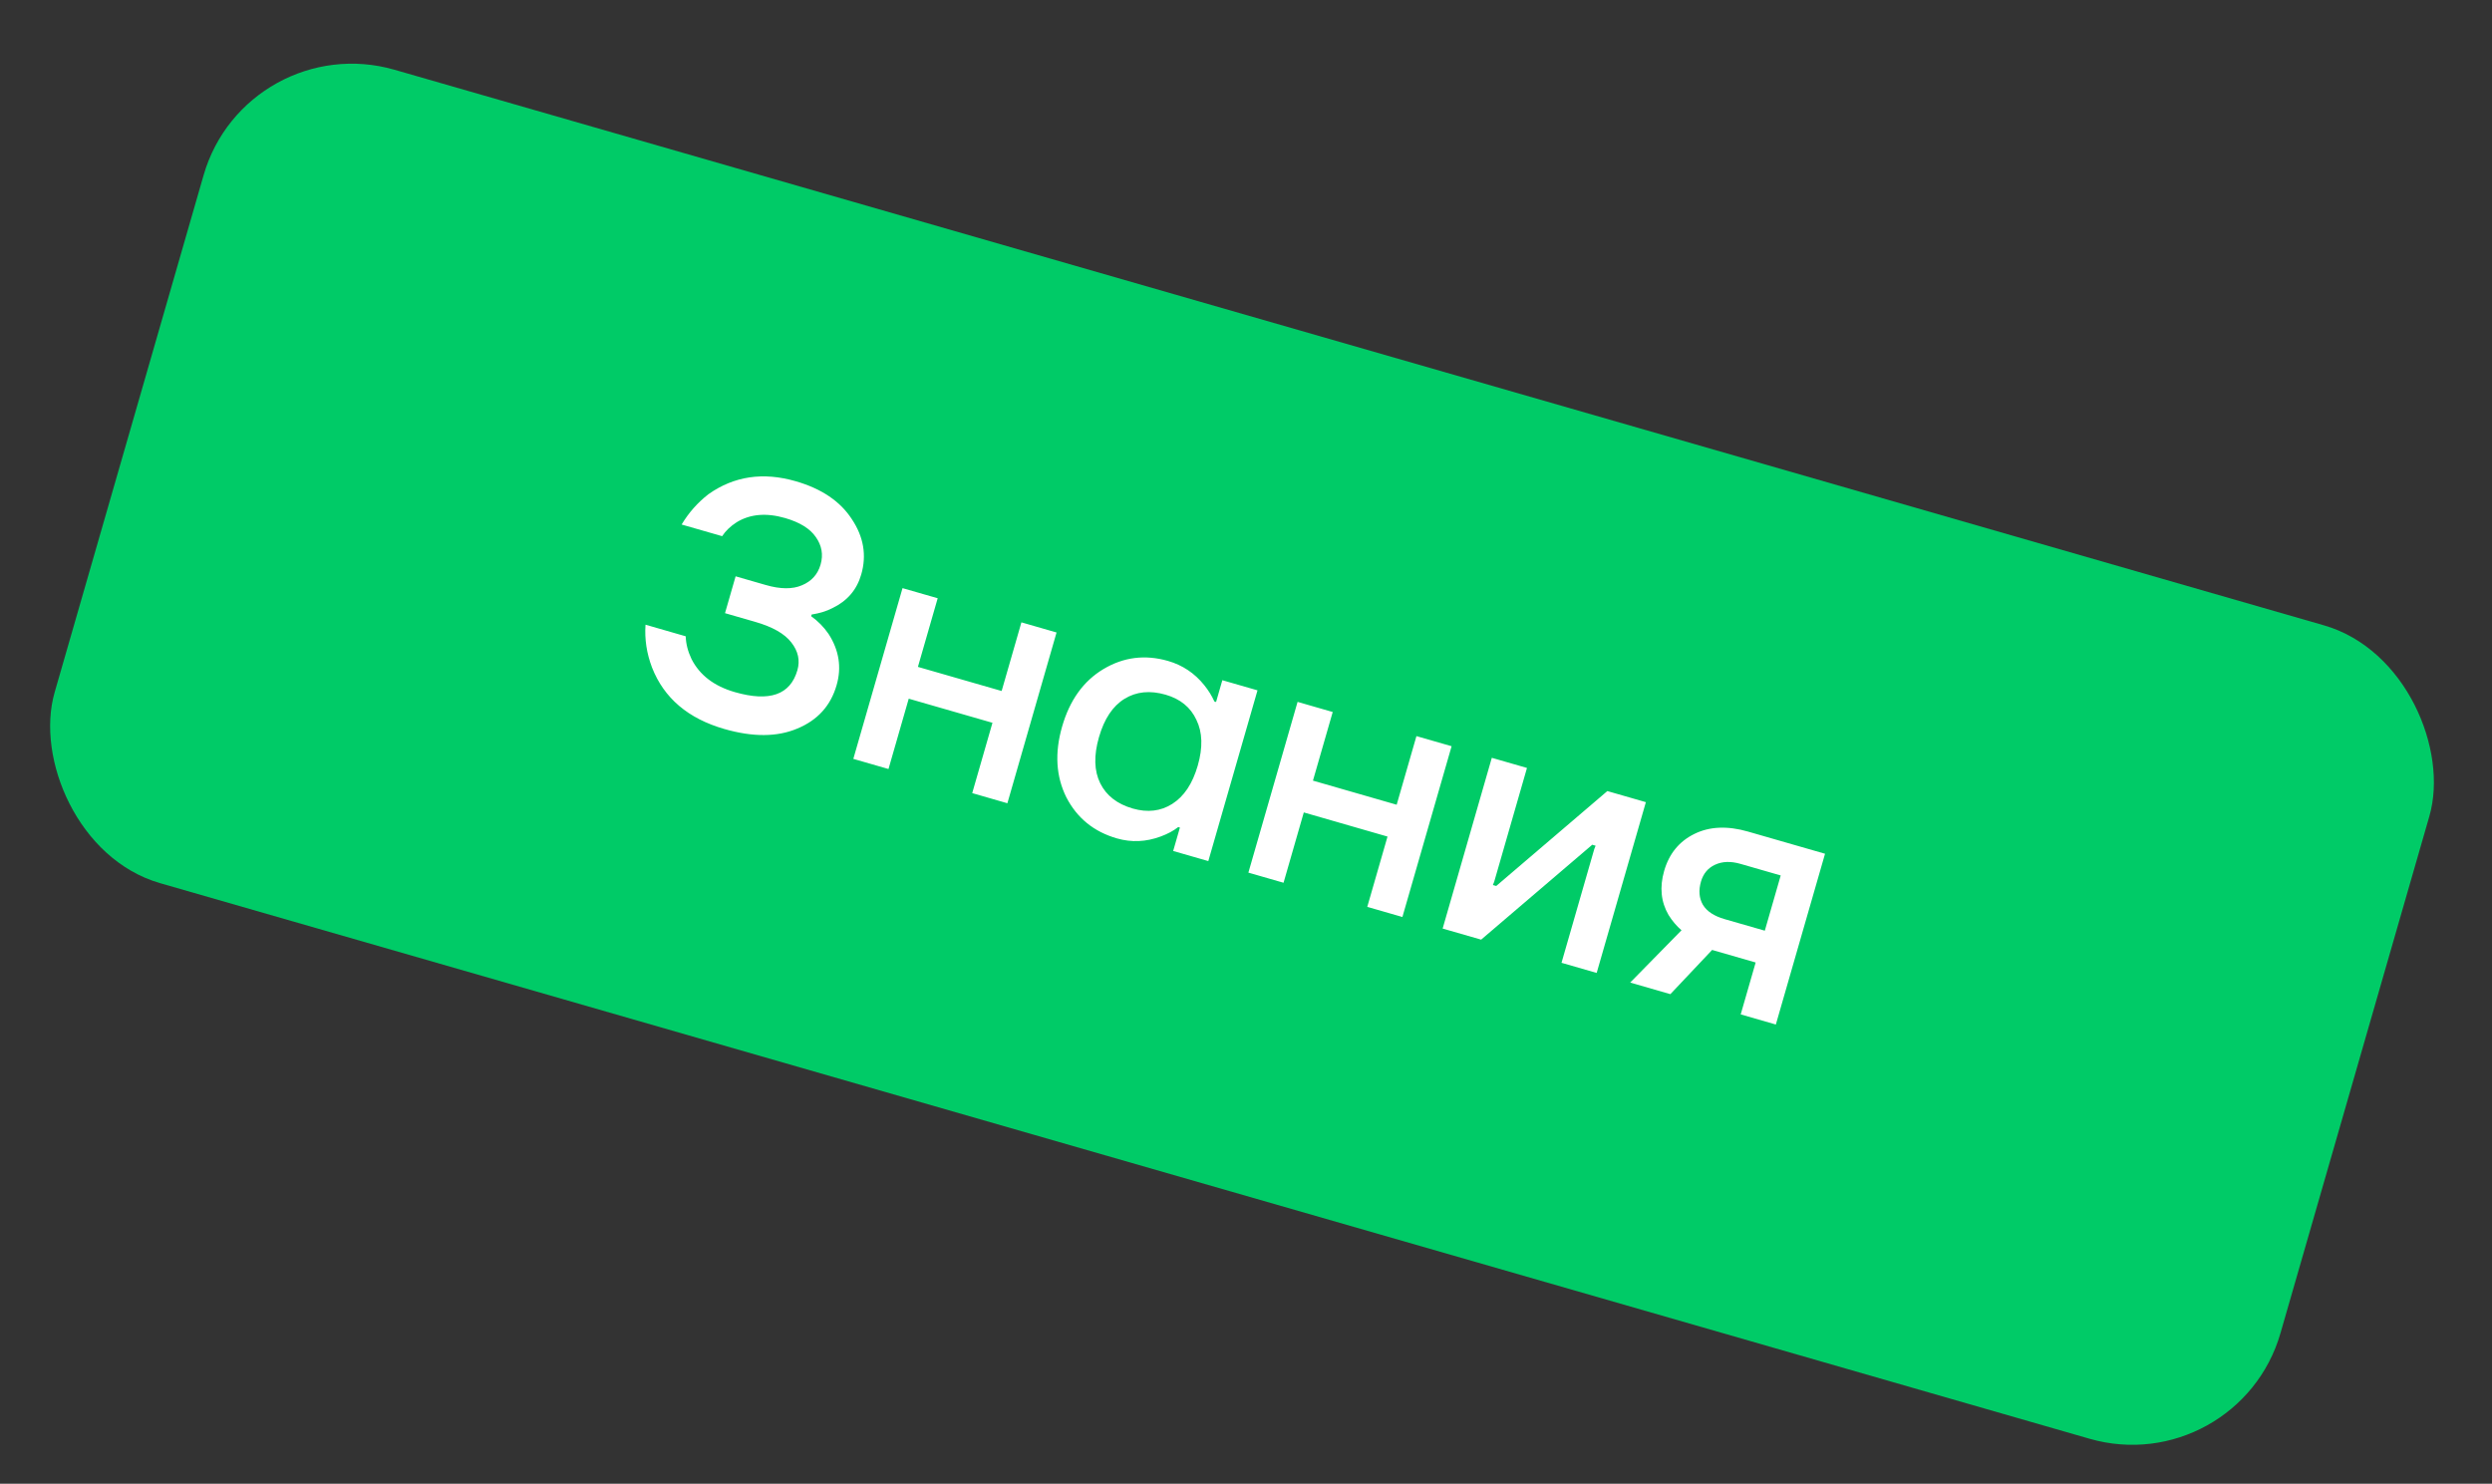 <?xml version="1.0" encoding="UTF-8"?> <svg xmlns="http://www.w3.org/2000/svg" width="89" height="53" viewBox="0 0 89 53" fill="none"><rect x="0" y="0" width="89" height="53" fill="#333333" stroke="none"/> <rect x="8.795" y="0.967" width="82.724" height="30.237" rx="5.509" transform="rotate(16.066 8.795 0.967)" fill="#00CB67"></rect> <path d="M23.054 22.314L24.489 22.728C24.498 22.998 24.567 23.268 24.696 23.539C24.988 24.115 25.504 24.51 26.246 24.723C27.482 25.079 28.226 24.819 28.478 23.941C28.579 23.591 28.507 23.259 28.26 22.946C28.021 22.636 27.591 22.391 26.969 22.212L25.893 21.902L26.272 20.586L27.348 20.896C27.874 21.048 28.305 21.051 28.64 20.906C28.984 20.763 29.206 20.516 29.307 20.165C29.408 19.814 29.351 19.487 29.136 19.183C28.93 18.882 28.563 18.656 28.037 18.504C27.367 18.311 26.791 18.361 26.31 18.654C26.087 18.797 25.914 18.963 25.791 19.152L24.344 18.736C24.594 18.316 24.914 17.954 25.303 17.652C26.214 17.008 27.252 16.853 28.416 17.189C29.341 17.455 30.009 17.907 30.422 18.543C30.844 19.174 30.957 19.833 30.759 20.519C30.601 21.069 30.256 21.47 29.726 21.723C29.523 21.829 29.276 21.905 28.987 21.951L28.97 22.011C29.213 22.184 29.42 22.395 29.591 22.643C29.967 23.226 30.063 23.837 29.879 24.474C29.668 25.208 29.2 25.725 28.474 26.025C27.756 26.328 26.887 26.333 25.867 26.039C24.575 25.667 23.715 24.936 23.287 23.845C23.095 23.341 23.018 22.831 23.054 22.314ZM30.476 27.107L32.233 21.008L33.489 21.369L32.783 23.821L35.773 24.682L36.479 22.23L37.734 22.592L35.978 28.692L34.722 28.33L35.445 25.818L32.455 24.957L31.732 27.469L30.476 27.107ZM38.085 28.483C37.713 27.736 37.662 26.893 37.933 25.952C38.204 25.011 38.695 24.328 39.404 23.902C40.125 23.47 40.895 23.373 41.716 23.609C42.235 23.759 42.666 24.047 43.009 24.474C43.155 24.654 43.276 24.849 43.372 25.058L43.431 25.075L43.655 24.297L44.911 24.659L43.154 30.758L41.899 30.397L42.14 29.56L42.08 29.542C41.912 29.675 41.703 29.788 41.452 29.88C40.929 30.074 40.409 30.097 39.891 29.948C39.07 29.712 38.468 29.223 38.085 28.483ZM40.161 24.962C39.741 25.221 39.437 25.677 39.249 26.331C39.061 26.985 39.075 27.533 39.293 27.976C39.511 28.418 39.899 28.72 40.457 28.881C40.984 29.032 41.453 28.977 41.865 28.716C42.287 28.449 42.591 27.993 42.777 27.347C42.963 26.701 42.947 26.157 42.729 25.714C42.522 25.266 42.155 24.966 41.628 24.814C41.07 24.654 40.581 24.703 40.161 24.962ZM44.585 31.17L46.342 25.071L47.597 25.433L46.891 27.884L49.881 28.745L50.587 26.294L51.843 26.655L50.086 32.755L48.831 32.393L49.554 29.882L46.564 29.02L45.841 31.532L44.585 31.17ZM51.523 33.168L53.279 27.069L54.535 27.431L53.364 31.497L53.317 31.613L53.437 31.647L57.405 28.257L58.781 28.653L57.024 34.753L55.768 34.391L56.939 30.325L56.986 30.209L56.866 30.174L52.898 33.564L51.523 33.168ZM58.221 35.097L60.054 33.229C59.874 33.074 59.72 32.891 59.59 32.681C59.319 32.215 59.267 31.69 59.434 31.108C59.611 30.494 59.971 30.054 60.514 29.787C61.057 29.52 61.696 29.493 62.429 29.704L65.18 30.496L63.423 36.596L62.168 36.234L62.702 34.38L61.147 33.932L59.656 35.511L58.221 35.097ZM60.75 31.487C60.658 31.806 60.682 32.085 60.82 32.323C60.961 32.554 61.219 32.723 61.593 32.831L63.029 33.244L63.597 31.271L62.162 30.858C61.811 30.756 61.505 30.768 61.245 30.891C60.996 31.009 60.831 31.208 60.75 31.487Z" fill="white"></path> </svg> 